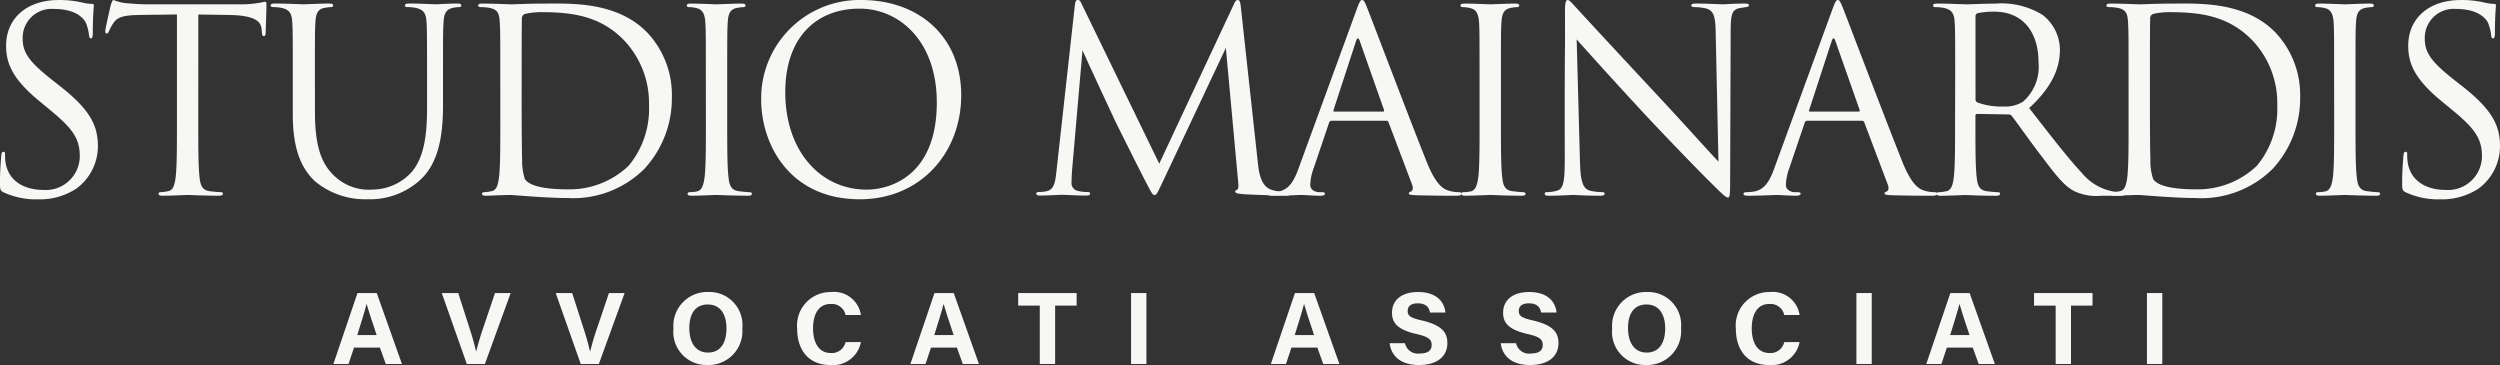 <svg xmlns="http://www.w3.org/2000/svg" width="223.148" height="32.581" viewBox="0 0 223.148 32.581">
  <rect x="0" y="0" width="223.148" height="32.581" fill="#333333" stroke="none"/>
  <g id="Raggruppa_224" data-name="Raggruppa 224" transform="translate(-178.763 -702.991)">
    <g id="Raggruppa_212" data-name="Raggruppa 212" transform="translate(178.763 702.991)">
      <path id="Tracciato_158" data-name="Tracciato 158" d="M179.1,720.166c-.318-.159-.34-.249-.34-.862,0-1.135.091-2.042.114-2.4.023-.25.068-.363.181-.363.137,0,.159.068.159.249a4,4,0,0,0,.068.839c.34,1.679,1.838,2.314,3.357,2.314a3.029,3.029,0,0,0,3.245-3.018c0-1.566-.658-2.473-2.609-4.084L182.257,712c-2.4-1.974-2.949-3.38-2.949-4.923,0-2.427,1.815-4.084,4.7-4.084a8.82,8.82,0,0,1,2.11.227,3.7,3.7,0,0,0,.794.114c.182,0,.227.046.227.159s-.091.862-.091,2.405c0,.363-.046.522-.159.522-.136,0-.159-.114-.182-.295a4,4,0,0,0-.295-1.135c-.137-.25-.749-1.2-2.836-1.2a2.579,2.579,0,0,0-2.79,2.632c0,1.293.59,2.11,2.768,3.811l.635.5c2.677,2.11,3.312,3.517,3.312,5.332a4.7,4.7,0,0,1-1.928,3.766,5.967,5.967,0,0,1-3.426.953A6.882,6.882,0,0,1,179.1,720.166Z" transform="translate(-178.763 -702.991)" fill="#f7f7f5"/>
      <path id="Tracciato_159" data-name="Tracciato 159" d="M209.563,713.881c0,2.178,0,3.971.113,4.923.068.658.2,1.157.885,1.248a9.971,9.971,0,0,0,1.021.091c.136,0,.182.068.182.136,0,.114-.114.182-.363.182-1.248,0-2.677-.068-2.791-.068s-1.543.068-2.224.068c-.249,0-.363-.045-.363-.182,0-.068.046-.136.182-.136a3.524,3.524,0,0,0,.681-.091c.454-.091.567-.59.658-1.248.114-.953.114-2.745.114-4.923v-9.6c-1.112.023-2.246.023-3.358.046-1.406.022-1.951.181-2.314.726a4.015,4.015,0,0,0-.385.7c-.068.182-.136.227-.227.227-.068,0-.114-.068-.114-.2,0-.227.453-2.178.5-2.36.046-.136.136-.431.227-.431a4.253,4.253,0,0,0,1,.272c.658.068,1.52.114,1.792.114h8.508a9.071,9.071,0,0,0,1.611-.114c.34-.046.544-.114.635-.114.113,0,.113.136.113.272,0,.681-.068,2.246-.068,2.5,0,.2-.068.295-.159.295-.114,0-.159-.068-.181-.386,0-.091-.023-.159-.023-.249-.068-.681-.613-1.2-2.79-1.248-.953-.023-1.906-.023-2.859-.046Z" transform="translate(-191.865 -702.991)" fill="#f7f7f5"/>
      <path id="Tracciato_160" data-name="Tracciato 160" d="M240.579,713.508c0,3.267.726,4.674,1.7,5.6a4.439,4.439,0,0,0,3.426,1.248,4.767,4.767,0,0,0,3.562-1.634c1.044-1.293,1.316-3.222,1.316-5.559v-2.836c0-3.539,0-4.174-.045-4.9-.046-.771-.227-1.134-.976-1.293a4.27,4.27,0,0,0-.771-.068c-.091,0-.181-.046-.181-.136,0-.136.114-.181.363-.181,1.021,0,2.269.068,2.4.068.159,0,1.225-.068,1.906-.068.249,0,.363.045.363.181,0,.091-.091.136-.181.136a3.407,3.407,0,0,0-.568.068c-.613.136-.794.5-.839,1.293-.046.726-.046,1.361-.046,4.9v2.428c0,2.45-.272,5.173-2.087,6.784a6.646,6.646,0,0,1-4.674,1.679,6.968,6.968,0,0,1-4.674-1.611c-1.112-1.067-1.974-2.655-1.974-5.967v-3.313c0-3.539,0-4.174-.046-4.9-.045-.771-.227-1.134-.976-1.293a4.269,4.269,0,0,0-.771-.068c-.091,0-.182-.046-.182-.136,0-.136.114-.181.363-.181,1.021,0,2.4.068,2.609.068s1.566-.068,2.246-.068c.25,0,.363.045.363.181,0,.091-.091.136-.181.136a3.4,3.4,0,0,0-.567.068c-.613.091-.794.5-.84,1.293-.045.726-.045,1.361-.045,4.9Z" transform="translate(-212.465 -703.434)" fill="#f7f7f5"/>
      <path id="Tracciato_161" data-name="Tracciato 161" d="M282.943,710.327c0-3.539,0-4.174-.046-4.9-.046-.771-.159-1.134-.907-1.293a4.278,4.278,0,0,0-.771-.068c-.159,0-.25-.045-.25-.136,0-.136.114-.181.363-.181,1.021,0,2.45.068,2.564.068.272,0,1.7-.068,3.063-.068,2.246,0,6.4-.2,9.1,2.586a8.106,8.106,0,0,1,2.2,5.762,9.272,9.272,0,0,1-2.45,6.4,9.013,9.013,0,0,1-6.874,2.609c-.976,0-2.178-.068-3.154-.136-1-.068-1.769-.136-1.883-.136-.046,0-.431,0-.907.022-.454,0-.976.046-1.316.046-.249,0-.363-.046-.363-.182,0-.068.046-.136.227-.136a4.79,4.79,0,0,0,.635-.091c.454-.091.567-.59.658-1.248.114-.953.114-2.745.114-4.923Zm1.906,2.45c0,2.4.023,4.492.046,4.923a4.956,4.956,0,0,0,.25,1.724c.295.431,1.18.907,3.857.907a7.616,7.616,0,0,0,5.4-2.11,7.942,7.942,0,0,0,1.815-5.423,8.116,8.116,0,0,0-2.178-5.718c-2.133-2.246-4.719-2.564-7.419-2.564a6.068,6.068,0,0,0-1.475.159.411.411,0,0,0-.272.454c-.023.771-.023,3.086-.023,4.833Z" transform="translate(-238.288 -703.43)" fill="#f7f7f5"/>
      <path id="Tracciato_162" data-name="Tracciato 162" d="M327.26,710.331c0-3.539,0-4.174-.046-4.9-.046-.771-.272-1.157-.771-1.27a2.981,2.981,0,0,0-.7-.091c-.091,0-.182-.046-.182-.136,0-.136.113-.181.363-.181.749,0,2.178.068,2.292.068s1.543-.068,2.223-.068c.25,0,.363.045.363.181,0,.091-.091.136-.181.136a3.406,3.406,0,0,0-.568.068c-.612.114-.794.5-.839,1.293-.046.726-.046,1.361-.046,4.9v3.993c0,2.178,0,3.971.114,4.923.068.658.2,1.157.885,1.248.318.045.794.091.93.091.2,0,.273.068.273.136,0,.114-.091.182-.34.182-1.248,0-2.7-.068-2.813-.068s-1.543.068-2.224.068c-.249,0-.363-.046-.363-.182,0-.068.045-.136.249-.136a3.122,3.122,0,0,0,.59-.068c.454-.091.59-.613.681-1.271.114-.953.114-2.745.114-4.923Z" transform="translate(-264.257 -703.434)" fill="#f7f7f5"/>
      <path id="Tracciato_163" data-name="Tracciato 163" d="M341.457,711.862a8.783,8.783,0,0,1,8.939-8.871c5.1,0,8.917,3.222,8.917,8.508,0,5.082-3.585,9.279-9.053,9.279C344.043,720.779,341.457,715.946,341.457,711.862Zm15.677.272c0-5.445-3.312-8.372-6.9-8.372-3.789,0-6.625,2.5-6.625,7.465,0,5.286,3.176,8.69,7.26,8.69C352.914,719.917,357.134,718.736,357.134,712.134Z" transform="translate(-273.516 -702.991)" fill="#f7f7f5"/>
      <path id="Tracciato_164" data-name="Tracciato 164" d="M420.033,717.534c.091.817.25,2.087,1.225,2.4a4.556,4.556,0,0,0,1.406.2c.114,0,.25.023.25.136,0,.136-.068.182-.34.182-.5,0-3.086-.068-3.925-.137-.522-.045-.635-.113-.635-.227,0-.091.045-.114.159-.159.159-.068.136-.408.091-.817l-1.089-11.843-5.627,11.934c-.477,1-.545,1.2-.749,1.2-.159,0-.272-.227-.7-1.044-.59-1.112-2.541-5.037-2.655-5.264-.2-.408-2.813-6.013-3.063-6.625l-.93,10.686c-.023.363-.046.681-.046,1.067a.707.707,0,0,0,.613.817,3.41,3.41,0,0,0,.816.091c.136,0,.227.045.227.114,0,.159-.113.2-.34.2-.839,0-2-.068-2.178-.068-.2,0-1.293.068-1.906.068-.227,0-.385-.023-.385-.182,0-.091.113-.136.227-.136a2.918,2.918,0,0,0,.681-.068c.748-.136.794-.953.907-1.883l1.634-14.747c.023-.25.113-.454.249-.454s.227.091.34.34L411.23,717.6l6.67-14.248c.091-.2.181-.363.34-.363s.227.182.272.613Z" transform="translate(-307.757 -702.991)" fill="#f7f7f5"/>
      <path id="Tracciato_165" data-name="Tracciato 165" d="M455.444,713.768a.24.24,0,0,0-.227.182l-1.361,4.016a4.79,4.79,0,0,0-.318,1.52c0,.454.431.658.817.658h.2c.226,0,.294.045.294.136,0,.136-.2.182-.408.182-.544,0-1.452-.068-1.7-.068s-1.5.068-2.564.068c-.3,0-.431-.045-.431-.182,0-.091.114-.136.318-.136a4.747,4.747,0,0,0,.545-.045c1.044-.136,1.5-1,1.906-2.133l5.151-14.089c.272-.749.363-.885.5-.885s.227.114.5.817c.34.862,3.9,10.232,5.286,13.681.817,2.02,1.475,2.383,1.951,2.519a2.987,2.987,0,0,0,.885.136c.136,0,.249.023.249.136,0,.136-.2.182-.454.182-.34,0-2,0-3.562-.045-.431-.023-.681-.023-.681-.159,0-.091.068-.136.159-.159.136-.045.272-.25.136-.613l-2.11-5.581a.2.2,0,0,0-.2-.136Zm4.583-.817c.114,0,.114-.068.091-.159l-2.156-6.126q-.17-.51-.34,0l-2,6.126c-.045.114,0,.159.068.159Z" transform="translate(-336.586 -702.991)" fill="#f7f7f5"/>
      <path id="Tracciato_166" data-name="Tracciato 166" d="M492.637,710.331c0-3.539,0-4.174-.045-4.9-.046-.771-.272-1.157-.771-1.27a2.984,2.984,0,0,0-.7-.091c-.091,0-.182-.046-.182-.136,0-.136.114-.181.363-.181.748,0,2.178.068,2.291.068s1.543-.068,2.223-.068c.25,0,.363.045.363.181,0,.091-.091.136-.181.136a3.407,3.407,0,0,0-.568.068c-.613.114-.794.5-.839,1.293-.046.726-.046,1.361-.046,4.9v3.993c0,2.178,0,3.971.114,4.923.068.658.2,1.157.884,1.248.318.045.795.091.93.091.2,0,.272.068.272.136,0,.114-.091.182-.34.182-1.248,0-2.7-.068-2.813-.068s-1.543.068-2.224.068c-.249,0-.363-.046-.363-.182,0-.068.046-.136.25-.136a3.122,3.122,0,0,0,.59-.068c.454-.091.59-.613.681-1.271.113-.953.113-2.745.113-4.923Z" transform="translate(-360.573 -703.434)" fill="#f7f7f5"/>
      <path id="Tracciato_167" data-name="Tracciato 167" d="M510.714,713.768c0-8.19.045-5.241.023-9.642,0-.885.068-1.135.249-1.135s.567.5.794.726c.34.385,3.721,4.038,7.214,7.782,2.247,2.4,4.72,5.173,5.445,5.922l-.25-11.525c-.022-1.475-.181-1.974-.884-2.156a4.733,4.733,0,0,0-.976-.114c-.25,0-.318-.068-.318-.159,0-.136.182-.159.453-.159,1.021,0,2.11.068,2.36.068s1-.068,1.928-.068c.249,0,.408.023.408.159,0,.091-.091.136-.25.159-.182.023-.318.046-.59.091-.635.136-.794.476-.794,2.042l-.046,13.25c0,1.5-.045,1.611-.2,1.611-.181,0-.453-.25-1.656-1.452-.25-.227-3.517-3.562-5.922-6.149-2.632-2.836-5.2-5.695-5.922-6.512l.295,10.867c.045,1.861.272,2.451.885,2.632a4.967,4.967,0,0,0,1.134.136c.114,0,.182.045.182.136,0,.136-.136.182-.408.182-1.293,0-2.2-.068-2.4-.068s-1.157.068-2.178.068c-.227,0-.363-.023-.363-.182,0-.091.068-.136.181-.136a3.25,3.25,0,0,0,.93-.136c.567-.159.681-.817.681-2.881Z" transform="translate(-371.049 -702.991)" fill="#f7f7f5"/>
      <path id="Tracciato_168" data-name="Tracciato 168" d="M557.107,713.768a.239.239,0,0,0-.227.182l-1.361,4.016a4.792,4.792,0,0,0-.318,1.52c0,.454.431.658.817.658h.2c.227,0,.3.045.3.136,0,.136-.2.182-.408.182-.545,0-1.452-.068-1.7-.068s-1.5.068-2.564.068c-.3,0-.431-.045-.431-.182,0-.091.114-.136.318-.136a4.745,4.745,0,0,0,.545-.045c1.044-.136,1.5-1,1.906-2.133l5.151-14.089c.272-.749.363-.885.5-.885s.227.114.5.817c.34.862,3.9,10.232,5.286,13.681.817,2.02,1.474,2.383,1.951,2.519a2.986,2.986,0,0,0,.885.136c.136,0,.25.023.25.136,0,.136-.2.182-.454.182-.34,0-2,0-3.562-.045-.431-.023-.681-.023-.681-.159,0-.091.068-.136.159-.159.136-.045.272-.25.136-.613l-2.11-5.581a.2.2,0,0,0-.2-.136Zm4.583-.817c.113,0,.113-.068.091-.159l-2.155-6.126q-.17-.51-.34,0l-2,6.126c-.046.114,0,.159.068.159Z" transform="translate(-395.795 -702.991)" fill="#f7f7f5"/>
      <path id="Tracciato_169" data-name="Tracciato 169" d="M593.921,710.331c0-3.539,0-4.174-.045-4.9-.046-.771-.227-1.134-.976-1.293a4.266,4.266,0,0,0-.771-.068c-.091,0-.181-.046-.181-.136,0-.136.113-.181.363-.181,1.021,0,2.45.068,2.564.068.25,0,1.974-.068,2.678-.068a6.988,6.988,0,0,1,4.152,1,3.971,3.971,0,0,1,1.565,3.086c0,1.679-.7,3.358-2.745,5.241,1.86,2.382,3.4,4.4,4.719,5.808a4.693,4.693,0,0,0,2.768,1.634,5.442,5.442,0,0,0,.885.068c.114,0,.2.068.2.136,0,.136-.137.182-.545.182h-1.611a4.613,4.613,0,0,1-2.428-.431c-.976-.522-1.77-1.634-3.063-3.335-.953-1.248-2.019-2.767-2.473-3.358a.367.367,0,0,0-.3-.136l-2.791-.046c-.113,0-.158.068-.158.182v.545c0,2.178,0,3.971.113,4.923.068.658.2,1.157.884,1.248a10,10,0,0,0,1.021.091c.137,0,.182.068.182.136,0,.114-.113.182-.363.182-1.248,0-2.677-.068-2.791-.068-.023,0-1.452.068-2.133.068-.25,0-.363-.046-.363-.182,0-.068.046-.136.181-.136a3.52,3.52,0,0,0,.681-.091c.454-.091.567-.59.658-1.248.113-.953.113-2.745.113-4.923Zm1.816,1.974a.3.3,0,0,0,.158.272,6.254,6.254,0,0,0,2.382.363,2.936,2.936,0,0,0,1.7-.431,4.142,4.142,0,0,0,1.384-3.494c0-2.836-1.5-4.538-3.925-4.538a6.841,6.841,0,0,0-1.52.136.273.273,0,0,0-.181.272Z" transform="translate(-419.403 -703.434)" fill="#f7f7f5"/>
      <path id="Tracciato_170" data-name="Tracciato 170" d="M630.978,710.327c0-3.539,0-4.174-.046-4.9-.045-.771-.159-1.134-.907-1.293a4.282,4.282,0,0,0-.771-.068c-.159,0-.25-.045-.25-.136,0-.136.114-.181.363-.181,1.021,0,2.45.068,2.564.068.273,0,1.7-.068,3.063-.068,2.247,0,6.4-.2,9.1,2.586a8.106,8.106,0,0,1,2.2,5.762,9.272,9.272,0,0,1-2.45,6.4,9.012,9.012,0,0,1-6.875,2.609c-.976,0-2.178-.068-3.154-.136-1-.068-1.769-.136-1.883-.136-.045,0-.431,0-.907.022-.454,0-.976.046-1.316.046-.25,0-.363-.046-.363-.182,0-.068.045-.136.227-.136a4.775,4.775,0,0,0,.635-.091c.454-.091.568-.59.658-1.248.114-.953.114-2.745.114-4.923Zm1.906,2.45c0,2.4.023,4.492.045,4.923a4.947,4.947,0,0,0,.25,1.724c.295.431,1.18.907,3.857.907a7.613,7.613,0,0,0,5.4-2.11,7.941,7.941,0,0,0,1.816-5.423,8.116,8.116,0,0,0-2.179-5.718c-2.133-2.246-4.719-2.564-7.419-2.564a6.067,6.067,0,0,0-1.474.159.411.411,0,0,0-.272.454c-.023.771-.023,3.086-.023,4.833Z" transform="translate(-440.985 -703.43)" fill="#f7f7f5"/>
      <path id="Tracciato_171" data-name="Tracciato 171" d="M675.295,710.331c0-3.539,0-4.174-.045-4.9-.046-.771-.272-1.157-.771-1.27a2.984,2.984,0,0,0-.7-.091c-.091,0-.182-.046-.182-.136,0-.136.114-.181.363-.181.748,0,2.178.068,2.291.068s1.543-.068,2.223-.068c.25,0,.363.045.363.181,0,.091-.091.136-.181.136a3.407,3.407,0,0,0-.568.068c-.613.114-.794.5-.839,1.293-.045.726-.045,1.361-.045,4.9v3.993c0,2.178,0,3.971.114,4.923.068.658.2,1.157.885,1.248.318.045.795.091.93.091.2,0,.272.068.272.136,0,.114-.091.182-.34.182-1.248,0-2.7-.068-2.813-.068s-1.543.068-2.224.068c-.249,0-.363-.046-.363-.182,0-.068.046-.136.25-.136a3.123,3.123,0,0,0,.59-.068c.453-.091.59-.613.681-1.271.113-.953.113-2.745.113-4.923Z" transform="translate(-466.953 -703.434)" fill="#f7f7f5"/>
      <path id="Tracciato_172" data-name="Tracciato 172" d="M692.548,720.166c-.318-.159-.34-.249-.34-.862,0-1.135.091-2.042.114-2.4.023-.25.068-.363.181-.363.136,0,.159.068.159.249a4.016,4.016,0,0,0,.068.839c.34,1.679,1.838,2.314,3.358,2.314a3.029,3.029,0,0,0,3.245-3.018c0-1.566-.658-2.473-2.61-4.084L695.7,712c-2.4-1.974-2.949-3.38-2.949-4.923,0-2.427,1.815-4.084,4.7-4.084a8.813,8.813,0,0,1,2.11.227,3.7,3.7,0,0,0,.795.114c.181,0,.226.046.226.159s-.091.862-.091,2.405c0,.363-.045.522-.159.522-.136,0-.159-.114-.182-.295a3.985,3.985,0,0,0-.295-1.135c-.136-.25-.749-1.2-2.836-1.2a2.58,2.58,0,0,0-2.791,2.632c0,1.293.59,2.11,2.768,3.811l.636.5c2.677,2.11,3.312,3.517,3.312,5.332a4.7,4.7,0,0,1-1.928,3.766,5.968,5.968,0,0,1-3.426.953A6.883,6.883,0,0,1,692.548,720.166Z" transform="translate(-477.795 -702.991)" fill="#f7f7f5"/>
    </g>
    <g id="Raggruppa_213" data-name="Raggruppa 213" transform="translate(208.522 729.057)">
      <path id="Tracciato_173" data-name="Tracciato 173" d="M251.863,770.5l-.487,1.461h-1.351l2.15-6.331h1.718l2.251,6.331H254.7l-.524-1.461Zm2.022-1.121c-.451-1.341-.735-2.2-.892-2.766h-.009c-.156.625-.469,1.617-.827,2.766Z" transform="translate(-250.025 -765.539)" fill="#f7f7f5"/>
      <path id="Tracciato_174" data-name="Tracciato 174" d="M275.424,771.962l-2.233-6.331h1.47l.937,2.922c.294.882.505,1.635.652,2.288h.018a23.065,23.065,0,0,1,.68-2.27l.992-2.94h1.4l-2.3,6.331Z" transform="translate(-263.517 -765.539)" fill="#f7f7f5"/>
      <path id="Tracciato_175" data-name="Tracciato 175" d="M299.778,771.962l-2.233-6.331h1.47l.938,2.922c.294.882.505,1.635.652,2.288h.018a23.051,23.051,0,0,1,.68-2.27l.992-2.94h1.4l-2.3,6.331Z" transform="translate(-277.701 -765.539)" fill="#f7f7f5"/>
      <path id="Tracciato_176" data-name="Tracciato 176" d="M328.859,768.645a3.026,3.026,0,0,1-3.115,3.28,2.956,2.956,0,0,1-3.033-3.262,3.017,3.017,0,0,1,3.115-3.253A2.946,2.946,0,0,1,328.859,768.645Zm-4.732-.009c0,1.241.542,2.178,1.663,2.178,1.222,0,1.654-1.02,1.654-2.15,0-1.2-.5-2.141-1.672-2.141C324.623,766.523,324.127,767.405,324.127,768.636Z" transform="translate(-292.358 -765.411)" fill="#f7f7f5"/>
      <path id="Tracciato_177" data-name="Tracciato 177" d="M354.845,769.877a2.533,2.533,0,0,1-2.729,2.049c-2.012,0-2.959-1.424-2.959-3.225a2.986,2.986,0,0,1,3.023-3.289,2.425,2.425,0,0,1,2.665,2.049h-1.369a1.253,1.253,0,0,0-1.341-.983c-1.13,0-1.562,1.02-1.562,2.178,0,1.066.377,2.2,1.6,2.2a1.251,1.251,0,0,0,1.3-.974Z" transform="translate(-307.76 -765.411)" fill="#f7f7f5"/>
      <path id="Tracciato_178" data-name="Tracciato 178" d="M375.194,770.5l-.487,1.461h-1.351l2.15-6.331h1.718l2.251,6.331h-1.442l-.524-1.461Zm2.022-1.121c-.45-1.341-.735-2.2-.892-2.766h-.009c-.156.625-.469,1.617-.827,2.766Z" transform="translate(-321.853 -765.539)" fill="#f7f7f5"/>
      <path id="Tracciato_179" data-name="Tracciato 179" d="M398.32,766.752h-1.929v-1.121h5.219v1.121h-1.92v5.21H398.32Z" transform="translate(-335.269 -765.539)" fill="#f7f7f5"/>
      <path id="Tracciato_180" data-name="Tracciato 180" d="M421.893,765.631v6.331h-1.369v-6.331Z" transform="translate(-349.324 -765.539)" fill="#f7f7f5"/>
      <path id="Tracciato_181" data-name="Tracciato 181" d="M452.238,770.5l-.487,1.461H450.4l2.15-6.331h1.718l2.251,6.331h-1.442l-.524-1.461Zm2.022-1.121c-.451-1.341-.735-2.2-.892-2.766h-.009c-.156.625-.469,1.617-.827,2.766Z" transform="translate(-366.724 -765.539)" fill="#f7f7f5"/>
      <path id="Tracciato_182" data-name="Tracciato 182" d="M477.144,769.978a1.179,1.179,0,0,0,1.333.919c.735,0,1.048-.294,1.048-.754,0-.524-.3-.744-1.388-.992-1.727-.4-2.15-1.038-2.15-1.893,0-1.1.827-1.847,2.324-1.847,1.682,0,2.352.9,2.445,1.828h-1.378c-.073-.395-.285-.818-1.1-.818-.56,0-.891.23-.891.68s.266.625,1.3.855c1.838.441,2.242,1.121,2.242,2.022,0,1.148-.872,1.948-2.545,1.948-1.608,0-2.463-.79-2.61-1.948Z" transform="translate(-381.497 -765.411)" fill="#f7f7f5"/>
      <path id="Tracciato_183" data-name="Tracciato 183" d="M500.9,769.978a1.179,1.179,0,0,0,1.333.919c.735,0,1.047-.294,1.047-.754,0-.524-.3-.744-1.387-.992-1.728-.4-2.15-1.038-2.15-1.893,0-1.1.826-1.847,2.324-1.847,1.681,0,2.352.9,2.444,1.828h-1.378c-.074-.395-.285-.818-1.1-.818-.56,0-.892.23-.892.68s.267.625,1.3.855c1.838.441,2.242,1.121,2.242,2.022,0,1.148-.873,1.948-2.545,1.948-1.608,0-2.463-.79-2.609-1.948Z" transform="translate(-395.335 -765.411)" fill="#f7f7f5"/>
      <path id="Tracciato_184" data-name="Tracciato 184" d="M529.5,768.645a3.026,3.026,0,0,1-3.115,3.28,2.955,2.955,0,0,1-3.032-3.262,3.017,3.017,0,0,1,3.115-3.253A2.946,2.946,0,0,1,529.5,768.645Zm-4.732-.009c0,1.241.542,2.178,1.663,2.178,1.222,0,1.654-1.02,1.654-2.15,0-1.2-.5-2.141-1.672-2.141C525.263,766.523,524.766,767.405,524.766,768.636Z" transform="translate(-409.211 -765.411)" fill="#f7f7f5"/>
      <path id="Tracciato_185" data-name="Tracciato 185" d="M555.483,769.877a2.532,2.532,0,0,1-2.729,2.049c-2.012,0-2.959-1.424-2.959-3.225a2.986,2.986,0,0,1,3.023-3.289,2.425,2.425,0,0,1,2.665,2.049h-1.369a1.253,1.253,0,0,0-1.341-.983c-1.13,0-1.562,1.02-1.562,2.178,0,1.066.377,2.2,1.6,2.2a1.251,1.251,0,0,0,1.3-.974Z" transform="translate(-424.612 -765.411)" fill="#f7f7f5"/>
      <path id="Tracciato_186" data-name="Tracciato 186" d="M576.927,765.631v6.331h-1.369v-6.331Z" transform="translate(-439.616 -765.539)" fill="#f7f7f5"/>
      <path id="Tracciato_187" data-name="Tracciato 187" d="M592.333,770.5l-.487,1.461h-1.35l2.15-6.331h1.718l2.251,6.331h-1.443l-.524-1.461Zm2.021-1.121c-.45-1.341-.735-2.2-.891-2.766h-.009c-.156.625-.469,1.617-.827,2.766Z" transform="translate(-448.316 -765.539)" fill="#f7f7f5"/>
      <path id="Tracciato_188" data-name="Tracciato 188" d="M615.458,766.752h-1.93v-1.121h5.219v1.121h-1.92v5.21h-1.369Z" transform="translate(-461.73 -765.539)" fill="#f7f7f5"/>
      <path id="Tracciato_189" data-name="Tracciato 189" d="M639.033,765.631v6.331h-1.369v-6.331Z" transform="translate(-475.787 -765.539)" fill="#f7f7f5"/>
    </g>
  </g>
</svg>
